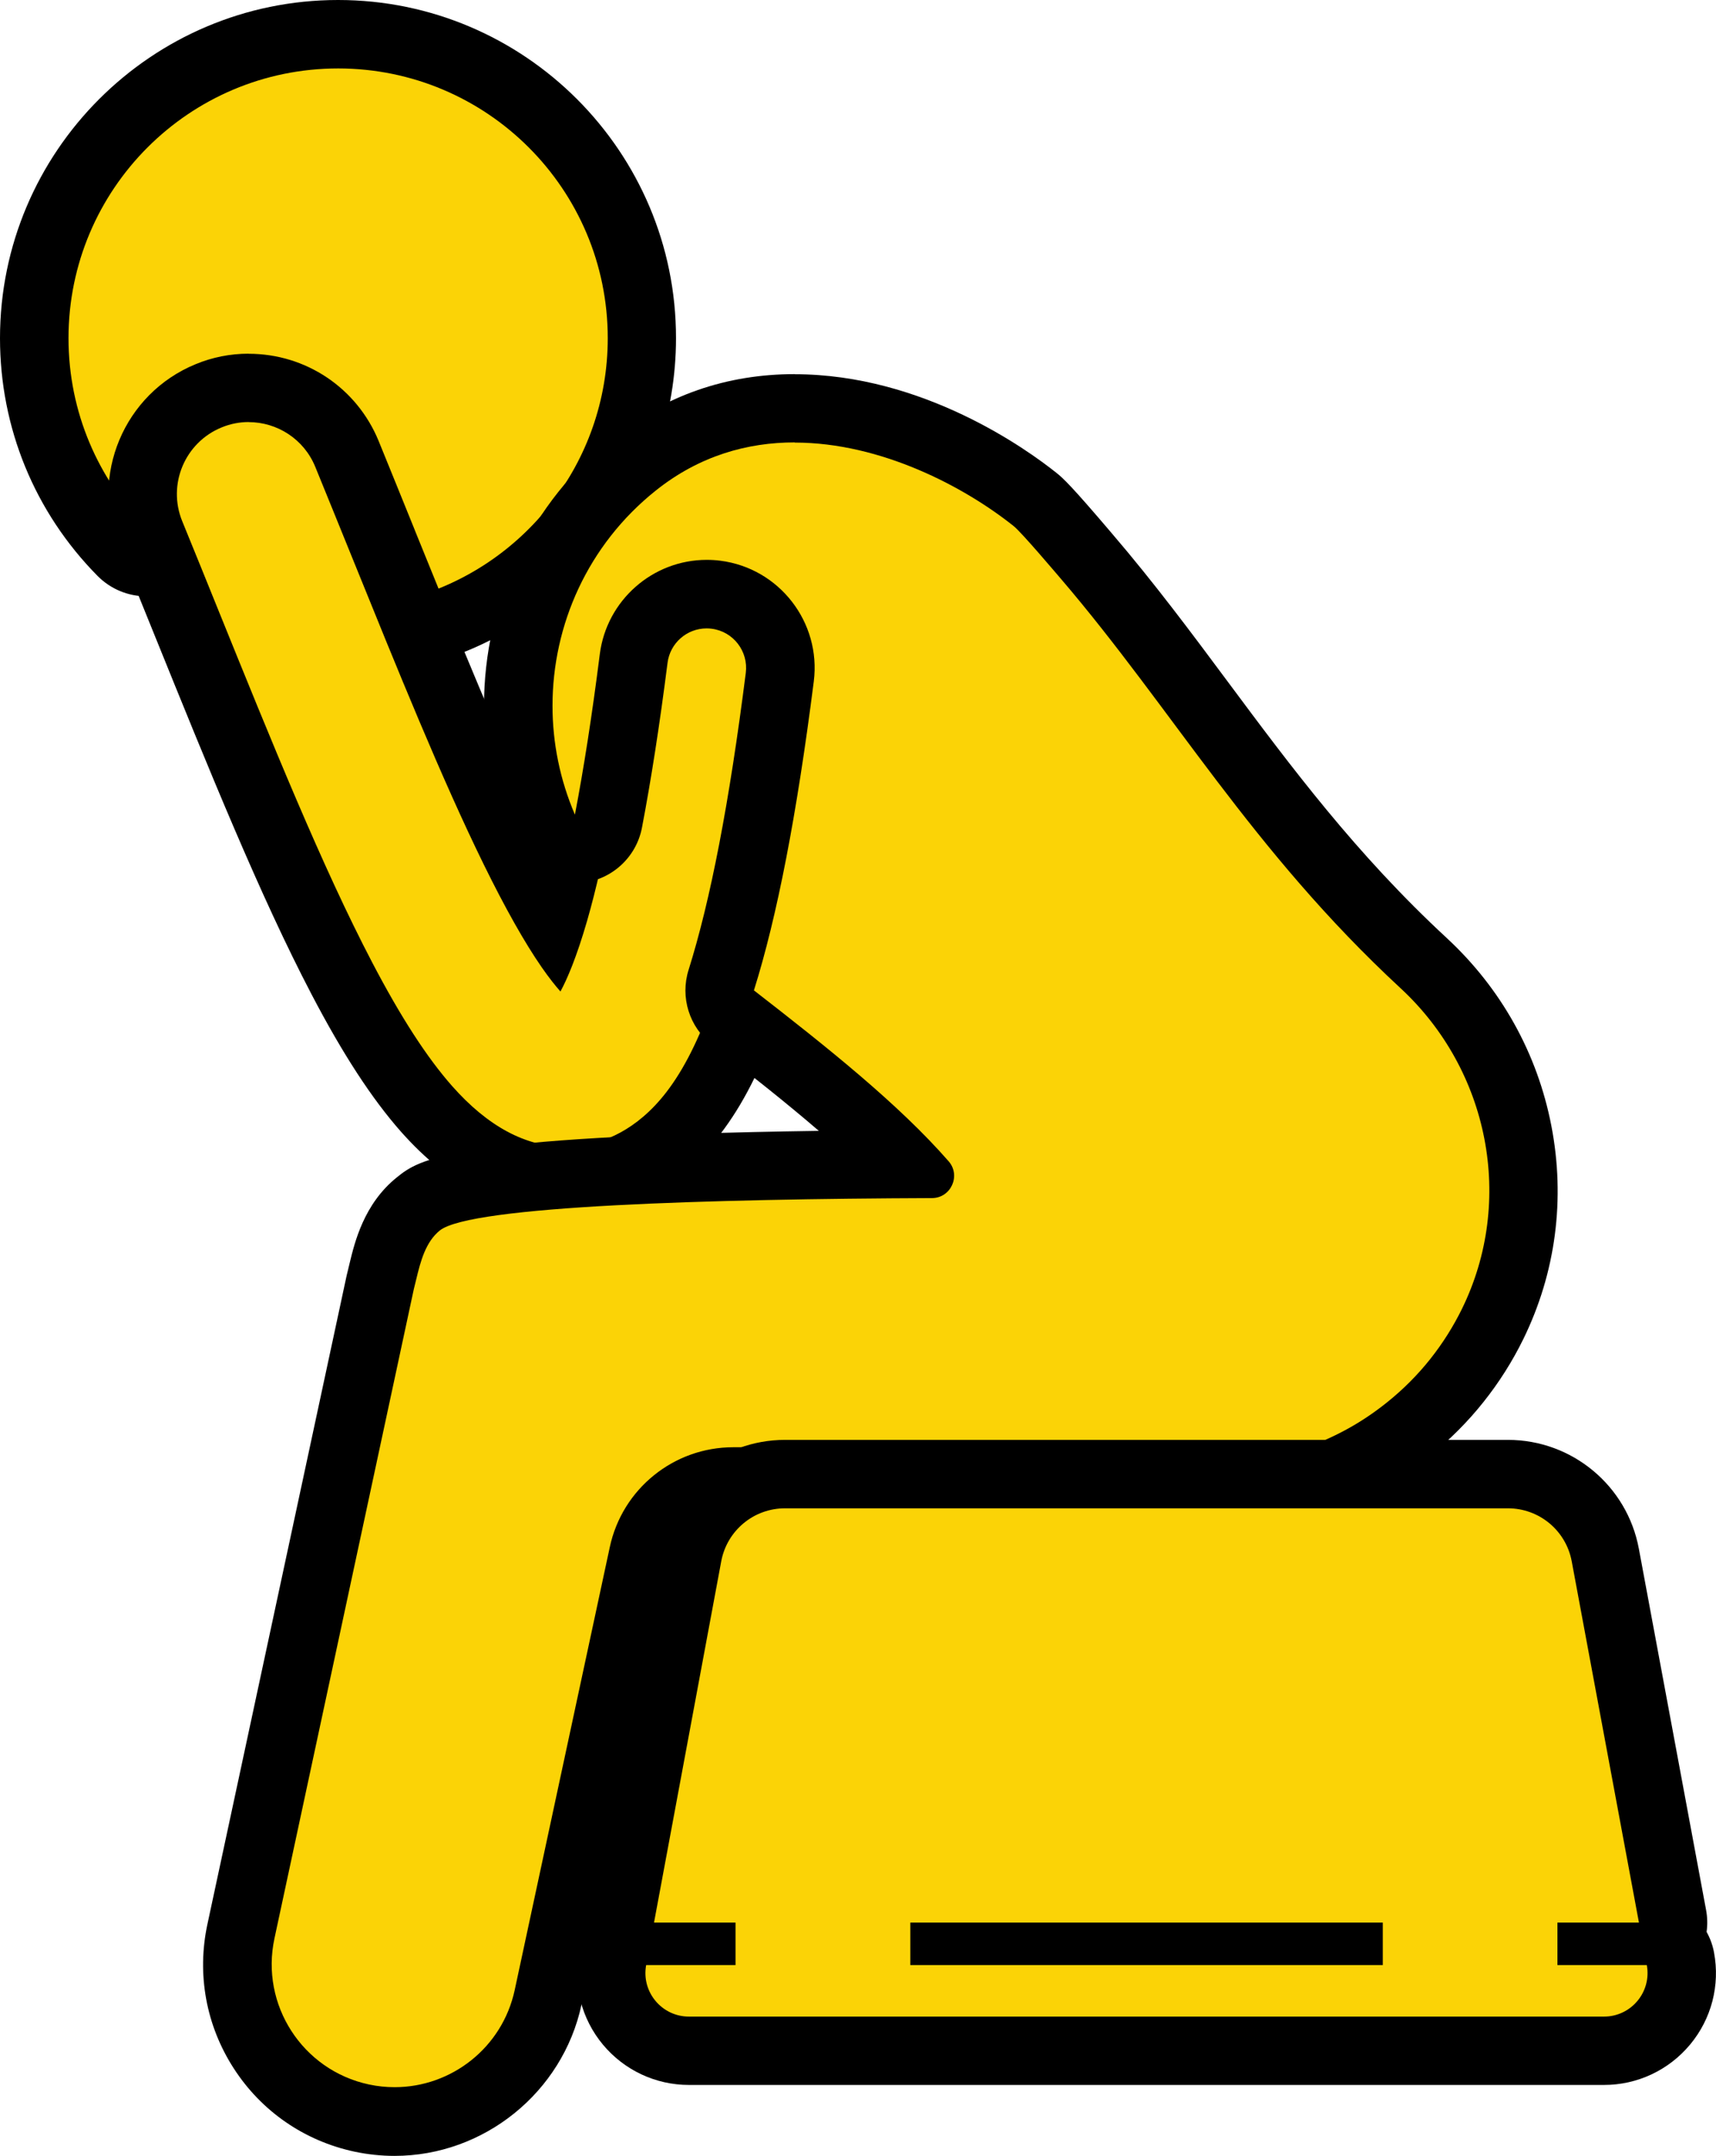 <?xml version="1.0" encoding="UTF-8"?>
<svg id="Layer_2" data-name="Layer 2" xmlns="http://www.w3.org/2000/svg" viewBox="0 0 200.64 251.97">
  <defs>
    <style>
      .cls-1 {
        fill: #000;
      }

      .cls-1, .cls-2 {
        stroke-width: 0px;
      }

      .cls-2 {
        fill: #fbd306;
      }
    </style>
  </defs>
  <g id="Layer_1-2" data-name="Layer 1">
    <g>
      <g>
        <path class="cls-2" d="M47.67,74c-1.59,0-3.08-.96-3.7-2.49-.89-2.18-2.87-7.08-2.87-7.08-1.32-3.26-2.68-6.63-4.04-9.94-1.33-3.25-4.46-5.35-7.97-5.35-1.12,0-2.21.22-3.26.64-4.17,1.71-6.33,6.39-4.92,10.66.58,1.76-.13,3.7-1.71,4.67-.65.4-1.37.59-2.09.59-1.04,0-2.07-.41-2.85-1.19-6.62-6.69-10.26-15.56-10.26-24.97C4,19.94,19.94,4,39.53,4s35.53,15.94,35.53,35.53c0,16.08-10.84,30.2-26.36,34.33-.34.09-.69.14-1.03.14Z"/>
        <path class="cls-1" d="M39.53,8c17.41,0,31.53,14.12,31.53,31.53,0,14.6-9.92,26.88-23.39,30.47-.89-2.18-1.78-4.39-2.68-6.62l-.02-.05c-1.38-3.4-2.8-6.91-4.21-10.36-1.95-4.76-6.53-7.84-11.67-7.84-1.64,0-3.25.32-4.78.94-6.16,2.52-9.26,9.39-7.2,15.62-5.63-5.7-9.1-13.52-9.1-22.16,0-17.41,14.12-31.53,31.53-31.53M39.53,0C17.73,0,0,17.73,0,39.53c0,10.47,4.05,20.34,11.41,27.79,1.55,1.56,3.61,2.38,5.69,2.38,1.44,0,2.88-.39,4.17-1.18,3.17-1.94,4.59-5.8,3.42-9.33-.75-2.29.4-4.79,2.63-5.71.57-.23,1.14-.35,1.74-.35,1.88,0,3.56,1.13,4.27,2.87,1.4,3.41,2.8,6.88,4.16,10.24l.04.09.02.05c.91,2.24,1.8,4.45,2.69,6.63,1.25,3.07,4.22,4.99,7.41,4.99.68,0,1.37-.09,2.06-.27,17.27-4.6,29.33-20.31,29.33-38.2C79.06,17.73,61.33,0,39.53,0h0Z"/>
      </g>
      <g>
        <path class="cls-2" d="M66.06,138.04c-5.79,0-11.25-2.84-16.21-8.45-3.16-3.57-6.39-8.55-9.88-15.23-5.9-11.29-11.86-25.99-18.16-41.56-1.38-3.41-2.8-6.92-4.2-10.34-2.59-6.33.45-13.59,6.78-16.18,1.5-.62,3.08-.93,4.7-.93,5.06,0,9.57,3.03,11.49,7.71,1.42,3.47,2.85,7,4.23,10.41,5.41,13.35,10.51,25.97,15.37,35.86,1.55,3.16,3.01,5.89,4.35,8.16.09-.3.18-.61.27-.93,2.03-7.05,3.89-17.16,5.52-30.04.78-6.18,6.07-10.85,12.3-10.85.52,0,1.05.03,1.57.1,3.29.42,6.22,2.09,8.25,4.71,2.03,2.62,2.92,5.87,2.5,9.16-2.18,17.17-4.73,29.77-7.8,38.53-1.76,5.03-3.75,8.93-6.06,11.94-4.35,5.64-9.33,7.35-12.74,7.79-.75.1-1.52.15-2.27.15Z"/>
        <path class="cls-1" d="M29.08,49.34c3.31,0,6.45,1.97,7.78,5.22,1.42,3.46,2.84,6.99,4.23,10.4,5.44,13.42,10.57,26.1,15.49,36.12,2.49,5.07,4.76,9.1,6.75,11.97.89,1.28,1.62,2.19,2.2,2.84.79-1.46,1.88-3.99,3.11-8.24,2.09-7.24,3.99-17.56,5.65-30.64.54-4.25,4.16-7.35,8.33-7.35.35,0,.71.02,1.07.07,4.61.58,7.87,4.79,7.28,9.4-2.14,16.89-4.63,29.22-7.61,37.71-1.62,4.62-3.4,8.16-5.45,10.82-3.51,4.55-7.43,5.92-10.09,6.27-.59.08-1.17.11-1.75.11-4.6,0-9.04-2.38-13.21-7.1-2.94-3.33-6-8.05-9.34-14.44-5.82-11.12-11.74-25.75-18.01-41.23-1.37-3.4-2.8-6.91-4.2-10.34-1.76-4.3.3-9.21,4.6-10.97,1.04-.43,2.12-.63,3.18-.63M29.08,41.34c-2.14,0-4.23.41-6.21,1.23-8.37,3.43-12.4,13.03-8.97,21.4,1.4,3.42,2.81,6.91,4.18,10.29,6.35,15.68,12.34,30.48,18.34,41.95,3.64,6.97,7.06,12.21,10.43,16.03,5.75,6.5,12.21,9.8,19.2,9.8.92,0,1.86-.06,2.78-.18,4.16-.54,10.21-2.6,15.4-9.32,2.58-3.35,4.76-7.62,6.67-13.05,3.16-9.03,5.78-21.9,8-39.35.55-4.35-.62-8.65-3.31-12.11-2.68-3.46-6.56-5.68-10.91-6.23-.69-.09-1.38-.13-2.07-.13-8.24,0-15.23,6.17-16.27,14.34-1,7.84-2.07,14.62-3.21,20.27-4.61-9.57-9.48-21.6-14.63-34.31l-.02-.06c-1.38-3.4-2.8-6.92-4.21-10.37-2.54-6.19-8.5-10.19-15.19-10.19h0Z"/>
      </g>
      <g>
        <path class="cls-2" d="M46.14,247.97c-1.29,0-2.6-.14-3.87-.41-9.91-2.13-16.23-11.92-14.1-21.82,0,0,16.31-75.96,16.32-76.01,0-.01.12-.48.28-1.12.54-2.25,1.35-5.65,4.15-7.89,1.91-1.52,5.42-4.33,56.85-4.64-5.38-5.6-12.57-11.31-20.08-17.14-1.32-1.03-1.86-2.76-1.36-4.36,2.64-8.4,4.88-19.98,6.84-35.42.6-4.71-2.75-9.03-7.46-9.63-.36-.04-.73-.07-1.09-.07-4.32,0-7.99,3.24-8.53,7.53-.91,7.16-1.9,13.56-2.95,19.01-.33,1.73-1.75,3.03-3.49,3.22-.15.02-.29.02-.44.02-1.58,0-3.03-.94-3.67-2.42-1.95-4.53-2.94-9.34-2.94-14.3,0-11.08,4.94-21.39,13.56-28.28,5.41-4.32,11.73-6.52,18.77-6.52,13.72,0,24.98,8.15,28.1,10.64.55.44,1.5,1.34,5.85,6.45l.2.23c4.77,5.57,9.1,11.39,13.3,17.02,7.47,10.03,15.19,20.41,26.1,30.5,11.63,10.76,14.94,28.1,8.06,42.16-1.14,2.33-2.55,4.56-4.17,6.6-1.66,2.09-3.58,4.01-5.69,5.7-1.6,1.29-3.32,2.44-5.09,3.43-1.74.97-3.57,1.8-5.44,2.46-.03.01-.06.02-.1.03-3.87,1.36-7.91,2.05-12.03,2.05h0c-2.52,0-5.06-.26-7.52-.79-3.36-.71-6.64-1.07-9.75-1.07h-39c-5.04,0-9.47,3.58-10.53,8.51l-11.12,51.78c-1.81,8.41-9.35,14.51-17.94,14.51Z"/>
        <path class="cls-1" d="M92.92,51.73c10.08,0,19.85,5.17,25.61,9.77.92.73,4.99,5.55,5.51,6.15,13.04,15.23,22.28,31.72,39.72,47.86,10.34,9.57,13.38,24.81,7.18,37.47-1.01,2.06-2.25,4.03-3.71,5.87-1.46,1.84-3.15,3.54-5.06,5.07-1.45,1.16-2.96,2.18-4.53,3.05-1.57.87-3.19,1.6-4.84,2.19h0c-3.5,1.24-7.14,1.86-10.78,1.86-2.25,0-4.5-.23-6.7-.7-3.48-.73-7.02-1.16-10.58-1.16h-39c-6.96,0-12.98,4.86-14.44,11.67l-11.12,51.78c-1.45,6.74-7.41,11.35-14.03,11.35-1,0-2.01-.1-3.03-.32-7.76-1.67-12.7-9.31-11.03-17.07l16.29-75.87s.12-.49.29-1.18c.5-2.08,1.09-4.36,2.76-5.7,3.62-2.89,31.8-3.68,57.53-3.78,2.23,0,3.42-2.64,1.95-4.31-5.8-6.64-14.17-13.31-22.76-19.97,2.71-8.62,5.01-20.47,7-36.12.87-6.9-4.03-13.22-10.92-14.1-.53-.07-1.07-.1-1.6-.1-6.33,0-11.7,4.74-12.5,11.02-.9,7.12-1.88,13.39-2.91,18.76-1.75-4.07-2.62-8.4-2.62-12.72,0-9.44,4.11-18.8,12.06-25.15,5.1-4.08,10.73-5.64,16.27-5.64M92.92,43.73c-7.98,0-15.13,2.49-21.27,7.39-9.57,7.65-15.06,19.1-15.06,31.4,0,5.5,1.1,10.85,3.27,15.88,1.27,2.96,4.18,4.84,7.34,4.84.29,0,.58-.02.87-.05,3.49-.38,6.33-3,6.99-6.45,1.06-5.54,2.07-12.02,2.99-19.26.29-2.3,2.25-4.03,4.57-4.03.2,0,.4.01.6.04,2.51.32,4.3,2.63,3.98,5.16-1.93,15.2-4.12,26.55-6.69,34.72-1,3.19.08,6.67,2.72,8.72,4.39,3.41,8.67,6.78,12.51,10.09-43.31.62-46.75,3.36-49.32,5.42-3.88,3.1-4.96,7.64-5.55,10.09-.15.61-.26,1.06-.26,1.08-.02.09-.05.19-.07.28l-16.29,75.87c-1.25,5.84-.16,11.82,3.08,16.84,3.24,5.02,8.25,8.47,14.09,9.73,1.55.33,3.13.5,4.71.5,10.46,0,19.66-7.43,21.86-17.67l11.12-51.78c.67-3.1,3.45-5.35,6.62-5.35h39c2.83,0,5.84.33,8.93.98,2.74.58,5.55.87,8.35.87,4.56,0,9.04-.76,13.32-2.27.05-.02.1-.03.14-.05,2.08-.74,4.12-1.66,6.05-2.74,1.96-1.09,3.86-2.37,5.64-3.8,2.34-1.88,4.47-4.01,6.31-6.33,1.81-2.27,3.37-4.74,4.64-7.33,3.8-7.76,4.93-16.39,3.28-24.93-1.64-8.47-5.87-16.05-12.21-21.93-10.64-9.84-18.25-20.07-25.61-29.96-4.23-5.69-8.61-11.57-13.47-17.24l-.21-.25c-4.57-5.37-5.59-6.33-6.38-6.95-3.38-2.7-15.58-11.52-30.6-11.52h0Z"/>
      </g>
      <g>
        <path class="cls-2" d="M80.57,239.72c-2.71,0-5.26-1.2-6.99-3.28-1.73-2.08-2.44-4.81-1.95-7.47.17-.93.67-1.74,1.35-2.32-.44-.8-.59-1.74-.42-2.65l7.86-42.23c1.02-5.48,5.81-9.46,11.38-9.46h84.53c5.57,0,10.36,3.98,11.38,9.46l7.86,42.23c.17.91.02,1.85-.42,2.65.68.58,1.18,1.39,1.35,2.32.5,2.67-.21,5.39-1.95,7.47-1.73,2.08-4.28,3.28-6.99,3.28h-106.98Z"/>
        <path class="cls-1" d="M176.32,176.3c3.65,0,6.78,2.6,7.45,6.19l7.86,42.23h-9.53v4.97h10.45c.58,3.13-1.82,6.02-5.01,6.02h-106.98c-3.19,0-5.59-2.89-5.01-6.02h10.45v-4.97h-9.53l7.86-42.23c.67-3.59,3.8-6.19,7.45-6.19h84.53M106.44,229.69h55.24v-4.97h-55.24v4.97M176.32,168.3h-84.53c-7.5,0-13.94,5.35-15.31,12.72l-7.86,42.23c-.16.85-.18,1.72-.06,2.56-.41.74-.71,1.55-.87,2.41-.71,3.84.31,7.76,2.8,10.76,2.5,3,6.17,4.72,10.07,4.72h106.98c3.9,0,7.57-1.72,10.07-4.72,2.5-3,3.52-6.93,2.8-10.76-.16-.87-.46-1.68-.87-2.41.12-.84.1-1.71-.06-2.56l-7.86-42.23c-1.37-7.37-7.81-12.72-15.31-12.72h0Z"/>
      </g>
    </g>
  </g>
</svg>